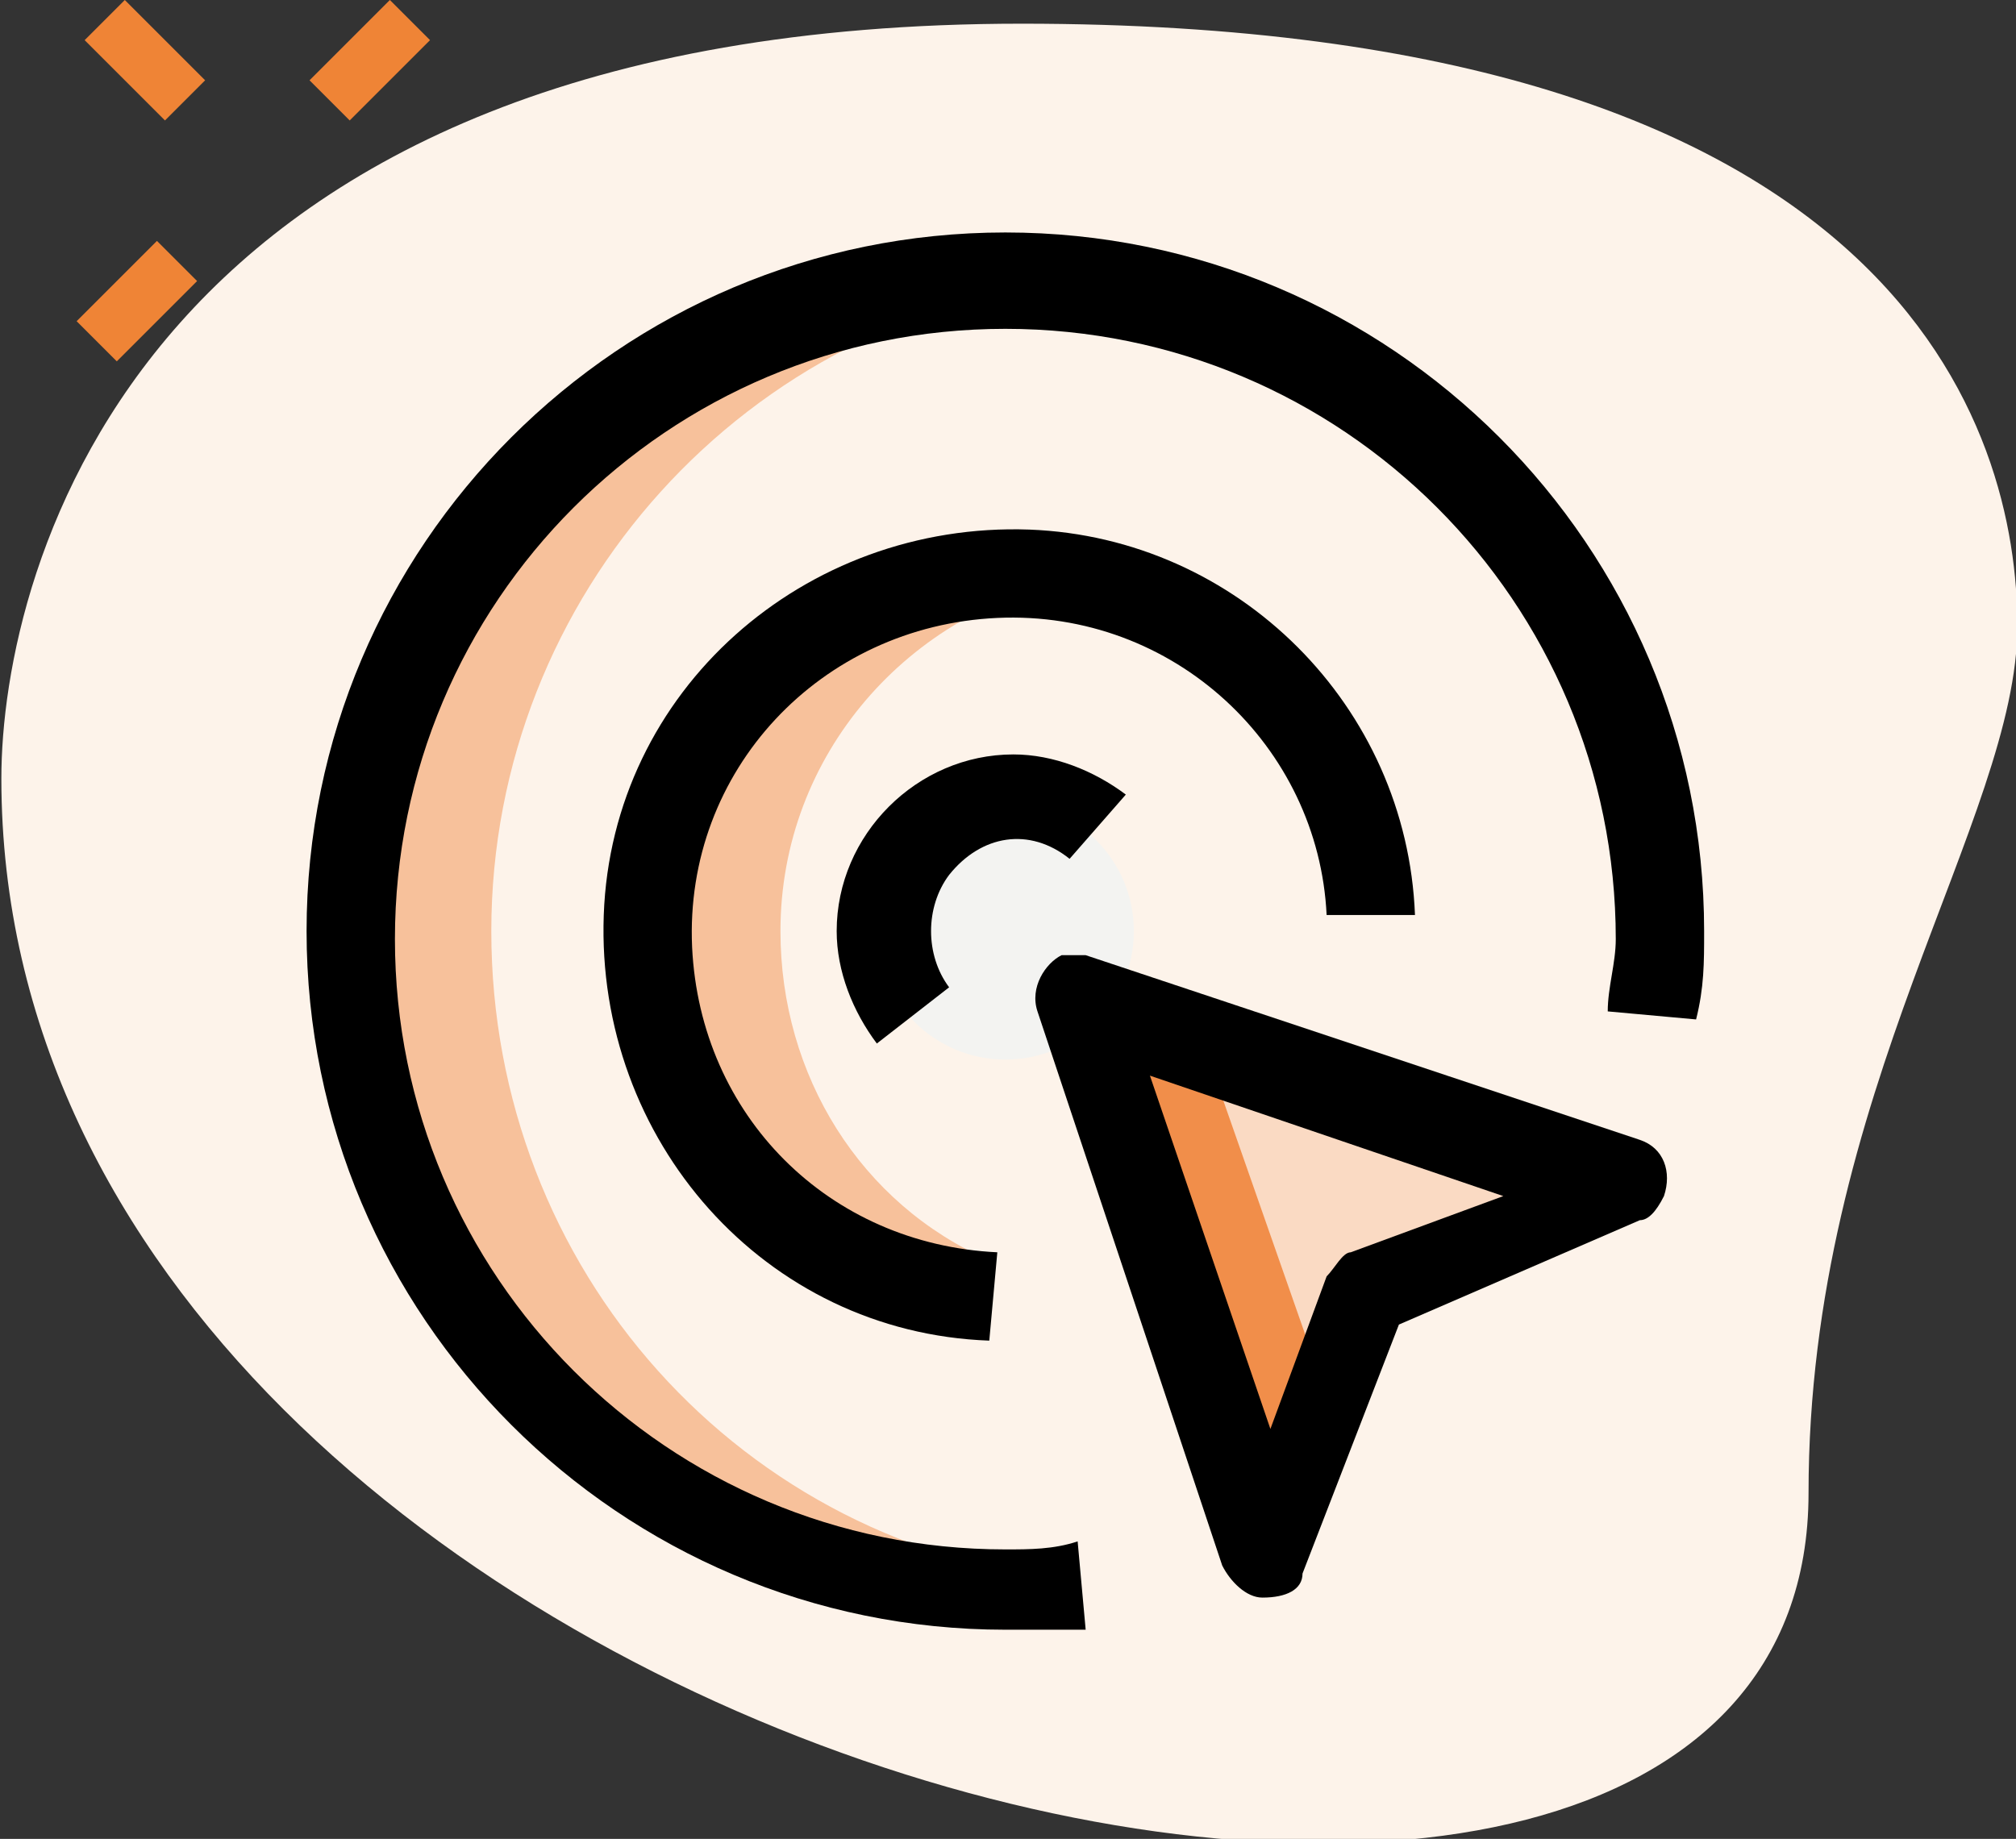 <?xml version="1.0" encoding="utf-8"?>
<!-- Generator: Adobe Illustrator 25.2.1, SVG Export Plug-In . SVG Version: 6.00 Build 0)  -->
<svg version="1.1" id="Layer_1" xmlns="http://www.w3.org/2000/svg" xmlns:xlink="http://www.w3.org/1999/xlink" x="0px" y="0px"
	 viewBox="0 0 25.1 22.9" style="enable-background:new 0 0 25.1 22.9;" xml:space="preserve">
<rect x="0" y="0" width="25.1" height="22.9" fill="#333333" stroke="none"/>
<style type="text/css">
	.st0{fill:#FDF3EA;}
	.st1{fill:#EF8436;}
	.st2{fill:#F3F3F1;}
	.st3{fill:#FADAC3;}
	.st4{fill:#F7C19B;}
	.st5{fill:#F18E4A;}
</style>
<g id="in-touch" transform="translate(-0.583 -1.905)">
	<path id="Path_350" class="st0" d="M23.1,20.5c0-5,2.6-8.4,2.6-10.8s-1.4-7.5-12.4-7.5S0.6,9,0.6,11.6C0.6,24,23.1,29.3,23.1,20.5z
		"/>
	<g id="Group_72" transform="translate(1.537 1.905)">
		<path id="Path_351" class="st1" d="M2.9,1l1-1l0.5,0.5l-1,1L2.9,1z"/>
		<path id="Path_352" class="st1" d="M0,4l1-1l0.5,0.5l-1,1L0,4z"/>
		<path id="Path_353" class="st1" d="M0.1,0.5L0.6,0l1,1L1.1,1.5L0.1,0.5z"/>
	</g>
	<circle id="Ellipse_18" class="st0" cx="13.1" cy="13.5" r="8.1"/>
	<circle id="Ellipse_19" class="st0" cx="13.1" cy="13.5" r="4.5"/>
	<circle id="Ellipse_20" class="st2" cx="13.1" cy="13.5" r="1.6"/>
	<path id="Path_354" class="st3" d="M14,14.4l6.9,2.3L17.6,18l-1.3,3.3L14,14.4z"/>
	<path id="Path_355" class="st4" d="M10.3,13.5c0-2.2,1.6-4,3.7-4.4c-2.4-0.5-4.8,1.2-5.3,3.6s1.2,4.8,3.6,5.3
		c0.5,0.1-0.1,0.1,0.5,0c-0.4-0.1,0.4-0.2,0.1-0.4C11.3,16.9,10.3,15.3,10.3,13.5z"/>
	<path id="Path_356" class="st5" d="M15.6,15l-1.8-0.6l2.3,6.9L17,19L15.6,15z"/>
	<path id="Path_357" class="st4" d="M6.7,13.5c0-4.2,3.2-7.7,7.3-8.1c-0.3,0-0.5,0-0.8,0c-4.5,0-8.1,3.7-8,8.2c0,4.4,3.6,8,8,8
		c0.3,0,0.5,0,0.8,0C9.8,21.2,6.7,17.7,6.7,13.5z"/>
	<path id="Path_359" d="M16.3,21.8L16.3,21.8c-0.2,0-0.4-0.2-0.5-0.4l-2.3-6.9c-0.1-0.3,0.1-0.6,0.3-0.7c0.1,0,0.2,0,0.3,0l6.9,2.3
		c0.3,0.1,0.4,0.4,0.3,0.7c-0.1,0.2-0.2,0.3-0.3,0.3l-3,1.3l-1.2,3.1C16.8,21.7,16.6,21.8,16.3,21.8z M14.9,15.3l1.5,4.4l0.7-1.9
		c0.1-0.1,0.2-0.3,0.3-0.3l1.9-0.7L14.9,15.3z"/>
	<path id="Path_360" d="M13.1,22.2c-4.8,0-8.7-3.9-8.7-8.7s3.9-8.7,8.7-8.7s8.7,3.9,8.7,8.7c0,0.4,0,0.7-0.1,1.1l-1.1-0.1
		c0-0.3,0.1-0.6,0.1-0.9c0-4.2-3.4-7.6-7.6-7.6s-7.6,3.4-7.6,7.6s3.4,7.6,7.6,7.6l0,0c0.3,0,0.6,0,0.9-0.1l0.1,1.1
		C13.9,22.2,13.5,22.2,13.1,22.2z"/>
	<path id="Path_361" d="M12.9,18.6c-2.8-0.1-4.9-2.5-4.8-5.3c0.1-2.8,2.5-4.9,5.3-4.8c2.6,0.1,4.7,2.2,4.8,4.8h-1.1
		C17,11.2,15.2,9.5,13,9.6s-3.9,1.9-3.8,4.1c0.1,2.1,1.7,3.7,3.8,3.8L12.9,18.6z"/>
	<path id="Path_362" d="M11.5,14.9C11.2,14.5,11,14,11,13.5c0-1.2,1-2.2,2.2-2.2c0.5,0,1,0.2,1.4,0.5l-0.7,0.8
		c-0.5-0.4-1.1-0.3-1.5,0.2c-0.3,0.4-0.3,1,0,1.4L11.5,14.9z"/>
</g>
</svg>

